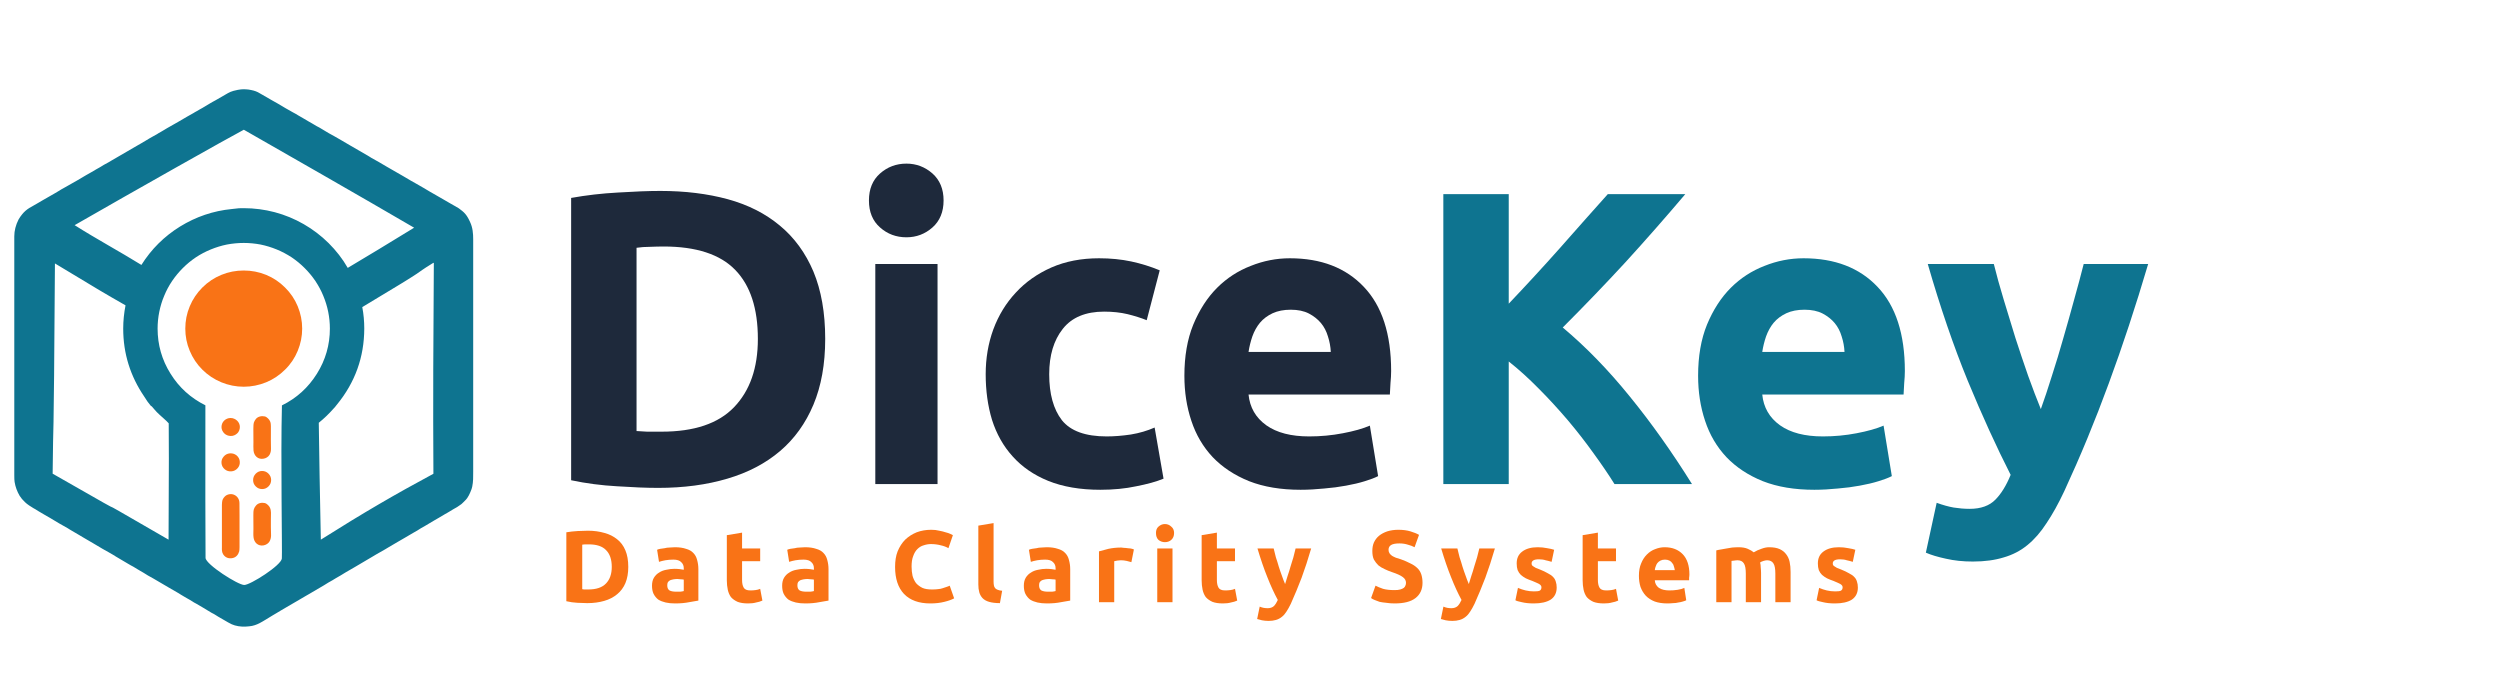 <svg xmlns="http://www.w3.org/2000/svg" xmlns:xlink="http://www.w3.org/1999/xlink" width="164" zoomAndPan="magnify" viewBox="0 0 123 33.75" height="45" preserveAspectRatio="xMidYMid meet" version="1.0"><defs><g/><clipPath id="84ec9d7fe6"><path d="M 1 20 L 67 20 L 67 25.969 L 1 25.969 Z M 1 20 " clip-rule="nonzero"/></clipPath><clipPath id="039222e563"><path d="M 0.371 1 L 4 1 L 4 5 L 0.371 5 Z M 0.371 1 " clip-rule="nonzero"/></clipPath><clipPath id="d55187dfe7"><path d="M 21 0.254 L 23 0.254 L 23 5 L 21 5 Z M 21 0.254 " clip-rule="nonzero"/></clipPath><clipPath id="72cc91ed87"><path d="M 29 0.254 L 31 0.254 L 31 5 L 29 5 Z M 29 0.254 " clip-rule="nonzero"/></clipPath><clipPath id="dd55c5dac4"><path d="M 34 1 L 38 1 L 38 5.969 L 34 5.969 Z M 34 1 " clip-rule="nonzero"/></clipPath><clipPath id="a2df4bac0d"><path d="M 43 1 L 47 1 L 47 5.969 L 43 5.969 Z M 43 1 " clip-rule="nonzero"/></clipPath><clipPath id="b9f5b189a2"><rect x="0" width="66" y="0" height="6"/></clipPath><clipPath id="0e2bbd66ec"><rect x="0" width="81" y="0" height="26"/></clipPath><clipPath id="ed4783a0be"><path d="M 0.453 4.211 L 23.531 4.211 L 23.531 31 L 0.453 31 Z M 0.453 4.211 " clip-rule="nonzero"/></clipPath></defs><g transform="matrix(1, 0, 0, 1, 26, 5)"><g clip-path="url(#0e2bbd66ec)"><g fill="#1e293b" fill-opacity="1"><g transform="translate(0.459, 18.816)"><g><path d="M 4.859 -2.609 C 5.004 -2.598 5.176 -2.586 5.375 -2.578 C 5.57 -2.578 5.812 -2.578 6.094 -2.578 C 7.695 -2.578 8.883 -2.977 9.656 -3.781 C 10.438 -4.594 10.828 -5.711 10.828 -7.141 C 10.828 -8.641 10.457 -9.77 9.719 -10.531 C 8.977 -11.301 7.801 -11.688 6.188 -11.688 C 5.969 -11.688 5.742 -11.68 5.516 -11.672 C 5.285 -11.672 5.066 -11.656 4.859 -11.625 Z M 14.141 -7.141 C 14.141 -5.898 13.945 -4.82 13.562 -3.906 C 13.176 -2.988 12.629 -2.227 11.922 -1.625 C 11.211 -1.02 10.348 -0.566 9.328 -0.266 C 8.316 0.035 7.18 0.188 5.922 0.188 C 5.348 0.188 4.676 0.16 3.906 0.109 C 3.133 0.066 2.379 -0.031 1.641 -0.188 L 1.641 -14.078 C 2.379 -14.211 3.148 -14.301 3.953 -14.344 C 4.766 -14.395 5.457 -14.422 6.031 -14.422 C 7.25 -14.422 8.352 -14.285 9.344 -14.016 C 10.344 -13.742 11.195 -13.312 11.906 -12.719 C 12.625 -12.125 13.176 -11.367 13.562 -10.453 C 13.945 -9.535 14.141 -8.43 14.141 -7.141 Z M 14.141 -7.141 "/></g></g></g><g fill="#1e293b" fill-opacity="1"><g transform="translate(15.627, 18.816)"><g><path d="M 4.5 0 L 1.438 0 L 1.438 -10.828 L 4.5 -10.828 Z M 4.797 -13.953 C 4.797 -13.391 4.613 -12.945 4.25 -12.625 C 3.883 -12.301 3.457 -12.141 2.969 -12.141 C 2.469 -12.141 2.035 -12.301 1.672 -12.625 C 1.305 -12.945 1.125 -13.391 1.125 -13.953 C 1.125 -14.516 1.305 -14.957 1.672 -15.281 C 2.035 -15.602 2.469 -15.766 2.969 -15.766 C 3.457 -15.766 3.883 -15.602 4.25 -15.281 C 4.613 -14.957 4.797 -14.516 4.797 -13.953 Z M 4.797 -13.953 "/></g></g></g><g fill="#1e293b" fill-opacity="1"><g transform="translate(21.574, 18.816)"><g><path d="M 0.922 -5.406 C 0.922 -6.188 1.047 -6.922 1.297 -7.609 C 1.555 -8.305 1.926 -8.91 2.406 -9.422 C 2.883 -9.941 3.469 -10.352 4.156 -10.656 C 4.844 -10.957 5.625 -11.109 6.5 -11.109 C 7.07 -11.109 7.598 -11.055 8.078 -10.953 C 8.566 -10.848 9.035 -10.703 9.484 -10.516 L 8.844 -8.062 C 8.562 -8.176 8.25 -8.273 7.906 -8.359 C 7.562 -8.441 7.176 -8.484 6.75 -8.484 C 5.844 -8.484 5.164 -8.203 4.719 -7.641 C 4.27 -7.078 4.047 -6.332 4.047 -5.406 C 4.047 -4.438 4.254 -3.68 4.672 -3.141 C 5.098 -2.609 5.832 -2.344 6.875 -2.344 C 7.238 -2.344 7.633 -2.375 8.062 -2.438 C 8.488 -2.508 8.879 -2.625 9.234 -2.781 L 9.672 -0.266 C 9.316 -0.117 8.867 0.004 8.328 0.109 C 7.797 0.223 7.207 0.281 6.562 0.281 C 5.57 0.281 4.719 0.133 4 -0.156 C 3.289 -0.445 2.707 -0.848 2.25 -1.359 C 1.789 -1.867 1.453 -2.469 1.234 -3.156 C 1.023 -3.852 0.922 -4.602 0.922 -5.406 Z M 0.922 -5.406 "/></g></g></g><g fill="#1e293b" fill-opacity="1"><g transform="translate(31.35, 18.816)"><g><path d="M 0.922 -5.328 C 0.922 -6.285 1.066 -7.125 1.359 -7.844 C 1.66 -8.57 2.051 -9.176 2.531 -9.656 C 3.008 -10.133 3.562 -10.492 4.188 -10.734 C 4.812 -10.984 5.453 -11.109 6.109 -11.109 C 7.648 -11.109 8.863 -10.641 9.75 -9.703 C 10.645 -8.766 11.094 -7.383 11.094 -5.562 C 11.094 -5.375 11.082 -5.176 11.062 -4.969 C 11.051 -4.758 11.039 -4.57 11.031 -4.406 L 4.078 -4.406 C 4.141 -3.77 4.43 -3.266 4.953 -2.891 C 5.473 -2.523 6.176 -2.344 7.062 -2.344 C 7.625 -2.344 8.176 -2.395 8.719 -2.5 C 9.258 -2.602 9.703 -2.727 10.047 -2.875 L 10.453 -0.391 C 10.285 -0.305 10.066 -0.223 9.797 -0.141 C 9.523 -0.055 9.219 0.016 8.875 0.078 C 8.539 0.141 8.18 0.188 7.797 0.219 C 7.41 0.258 7.023 0.281 6.641 0.281 C 5.672 0.281 4.828 0.141 4.109 -0.141 C 3.391 -0.43 2.789 -0.828 2.312 -1.328 C 1.844 -1.828 1.492 -2.422 1.266 -3.109 C 1.035 -3.797 0.922 -4.535 0.922 -5.328 Z M 8.125 -6.5 C 8.113 -6.758 8.066 -7.016 7.984 -7.266 C 7.91 -7.516 7.797 -7.734 7.641 -7.922 C 7.484 -8.109 7.285 -8.266 7.047 -8.391 C 6.805 -8.516 6.508 -8.578 6.156 -8.578 C 5.812 -8.578 5.516 -8.52 5.266 -8.406 C 5.016 -8.289 4.805 -8.133 4.641 -7.938 C 4.484 -7.75 4.359 -7.523 4.266 -7.266 C 4.18 -7.016 4.117 -6.758 4.078 -6.5 Z M 8.125 -6.5 "/></g></g></g><g fill="#0e7490" fill-opacity="1"><g transform="translate(43.371, 18.816)"><g><path d="M 10.062 0 C 9.77 -0.469 9.426 -0.973 9.031 -1.516 C 8.645 -2.055 8.223 -2.598 7.766 -3.141 C 7.305 -3.68 6.828 -4.203 6.328 -4.703 C 5.836 -5.203 5.348 -5.645 4.859 -6.031 L 4.859 0 L 1.641 0 L 1.641 -14.266 L 4.859 -14.266 L 4.859 -8.875 C 5.691 -9.75 6.531 -10.66 7.375 -11.609 C 8.219 -12.566 9.004 -13.453 9.734 -14.266 L 13.547 -14.266 C 12.566 -13.109 11.586 -11.992 10.609 -10.922 C 9.629 -9.859 8.598 -8.785 7.516 -7.703 C 8.648 -6.754 9.75 -5.625 10.812 -4.312 C 11.875 -3.008 12.895 -1.57 13.875 0 Z M 10.062 0 "/></g></g></g><g fill="#0e7490" fill-opacity="1"><g transform="translate(56.625, 18.816)"><g><path d="M 0.922 -5.328 C 0.922 -6.285 1.066 -7.125 1.359 -7.844 C 1.66 -8.57 2.051 -9.176 2.531 -9.656 C 3.008 -10.133 3.562 -10.492 4.188 -10.734 C 4.812 -10.984 5.453 -11.109 6.109 -11.109 C 7.648 -11.109 8.863 -10.641 9.75 -9.703 C 10.645 -8.766 11.094 -7.383 11.094 -5.562 C 11.094 -5.375 11.082 -5.176 11.062 -4.969 C 11.051 -4.758 11.039 -4.57 11.031 -4.406 L 4.078 -4.406 C 4.141 -3.77 4.43 -3.266 4.953 -2.891 C 5.473 -2.523 6.176 -2.344 7.062 -2.344 C 7.625 -2.344 8.176 -2.395 8.719 -2.5 C 9.258 -2.602 9.703 -2.727 10.047 -2.875 L 10.453 -0.391 C 10.285 -0.305 10.066 -0.223 9.797 -0.141 C 9.523 -0.055 9.219 0.016 8.875 0.078 C 8.539 0.141 8.18 0.188 7.797 0.219 C 7.41 0.258 7.023 0.281 6.641 0.281 C 5.672 0.281 4.828 0.141 4.109 -0.141 C 3.391 -0.43 2.789 -0.828 2.312 -1.328 C 1.844 -1.828 1.492 -2.422 1.266 -3.109 C 1.035 -3.797 0.922 -4.535 0.922 -5.328 Z M 8.125 -6.5 C 8.113 -6.758 8.066 -7.016 7.984 -7.266 C 7.91 -7.516 7.797 -7.734 7.641 -7.922 C 7.484 -8.109 7.285 -8.266 7.047 -8.391 C 6.805 -8.516 6.508 -8.578 6.156 -8.578 C 5.812 -8.578 5.516 -8.52 5.266 -8.406 C 5.016 -8.289 4.805 -8.133 4.641 -7.938 C 4.484 -7.75 4.359 -7.523 4.266 -7.266 C 4.18 -7.016 4.117 -6.758 4.078 -6.5 Z M 8.125 -6.5 "/></g></g></g><g fill="#0e7490" fill-opacity="1"><g transform="translate(68.643, 18.816)"><g><path d="M 11.047 -10.828 C 10.43 -8.742 9.785 -6.785 9.109 -4.953 C 8.441 -3.129 7.711 -1.363 6.922 0.344 C 6.629 0.969 6.336 1.492 6.047 1.922 C 5.766 2.359 5.453 2.719 5.109 3 C 4.766 3.281 4.375 3.484 3.938 3.609 C 3.508 3.742 3.004 3.812 2.422 3.812 C 1.941 3.812 1.5 3.766 1.094 3.672 C 0.695 3.586 0.367 3.488 0.109 3.375 L 0.641 0.922 C 0.953 1.035 1.234 1.113 1.484 1.156 C 1.734 1.195 1.992 1.219 2.266 1.219 C 2.816 1.219 3.238 1.066 3.531 0.766 C 3.82 0.473 4.07 0.066 4.281 -0.453 C 3.582 -1.828 2.879 -3.367 2.172 -5.078 C 1.473 -6.785 0.816 -8.703 0.203 -10.828 L 3.453 -10.828 C 3.586 -10.285 3.75 -9.703 3.938 -9.078 C 4.125 -8.461 4.316 -7.832 4.516 -7.188 C 4.723 -6.551 4.93 -5.93 5.141 -5.328 C 5.359 -4.723 5.566 -4.176 5.766 -3.688 C 5.941 -4.176 6.125 -4.723 6.312 -5.328 C 6.508 -5.93 6.695 -6.551 6.875 -7.188 C 7.062 -7.832 7.238 -8.461 7.406 -9.078 C 7.582 -9.703 7.738 -10.285 7.875 -10.828 Z M 11.047 -10.828 "/></g></g></g><g clip-path="url(#84ec9d7fe6)"><g transform="matrix(1, 0, 0, 1, 1, 20)"><g clip-path="url(#b9f5b189a2)"><g clip-path="url(#039222e563)"><g fill="#f97316" fill-opacity="1"><g transform="translate(0.458, 4.627)"><g><path d="M 1.188 -0.641 C 1.219 -0.629 1.258 -0.625 1.312 -0.625 C 1.363 -0.625 1.422 -0.625 1.484 -0.625 C 1.879 -0.625 2.172 -0.723 2.359 -0.922 C 2.547 -1.117 2.641 -1.391 2.641 -1.734 C 2.641 -2.098 2.547 -2.375 2.359 -2.562 C 2.18 -2.75 1.898 -2.844 1.516 -2.844 C 1.453 -2.844 1.395 -2.844 1.344 -2.844 C 1.289 -2.844 1.238 -2.836 1.188 -2.828 Z M 3.453 -1.734 C 3.453 -1.43 3.406 -1.164 3.312 -0.938 C 3.219 -0.719 3.082 -0.535 2.906 -0.391 C 2.727 -0.242 2.516 -0.133 2.266 -0.062 C 2.023 0.008 1.75 0.047 1.438 0.047 C 1.301 0.047 1.141 0.039 0.953 0.031 C 0.766 0.02 0.582 -0.004 0.406 -0.047 L 0.406 -3.438 C 0.582 -3.469 0.77 -3.488 0.969 -3.5 C 1.164 -3.508 1.332 -3.516 1.469 -3.516 C 1.77 -3.516 2.039 -3.477 2.281 -3.406 C 2.52 -3.344 2.727 -3.238 2.906 -3.094 C 3.082 -2.957 3.219 -2.773 3.312 -2.547 C 3.406 -2.328 3.453 -2.055 3.453 -1.734 Z M 3.453 -1.734 "/></g></g></g></g><g fill="#f97316" fill-opacity="1"><g transform="translate(4.907, 4.627)"><g><path d="M 1.359 -0.516 C 1.43 -0.516 1.5 -0.516 1.562 -0.516 C 1.633 -0.523 1.691 -0.535 1.734 -0.547 L 1.734 -1.109 C 1.703 -1.117 1.656 -1.125 1.594 -1.125 C 1.531 -1.133 1.473 -1.141 1.422 -1.141 C 1.359 -1.141 1.297 -1.133 1.234 -1.125 C 1.172 -1.113 1.113 -1.098 1.062 -1.078 C 1.02 -1.055 0.984 -1.023 0.953 -0.984 C 0.93 -0.941 0.922 -0.891 0.922 -0.828 C 0.922 -0.711 0.957 -0.629 1.031 -0.578 C 1.113 -0.535 1.223 -0.516 1.359 -0.516 Z M 1.297 -2.703 C 1.516 -2.703 1.695 -2.676 1.844 -2.625 C 2 -2.582 2.117 -2.516 2.203 -2.422 C 2.297 -2.328 2.359 -2.211 2.391 -2.078 C 2.43 -1.941 2.453 -1.789 2.453 -1.625 L 2.453 -0.078 C 2.336 -0.055 2.188 -0.031 2 0 C 1.812 0.039 1.582 0.062 1.312 0.062 C 1.133 0.062 0.977 0.047 0.844 0.016 C 0.707 -0.016 0.586 -0.062 0.484 -0.125 C 0.391 -0.195 0.312 -0.289 0.25 -0.406 C 0.195 -0.52 0.172 -0.656 0.172 -0.812 C 0.172 -0.969 0.203 -1.098 0.266 -1.203 C 0.328 -1.305 0.41 -1.391 0.516 -1.453 C 0.617 -1.523 0.738 -1.57 0.875 -1.594 C 1.008 -1.625 1.145 -1.641 1.281 -1.641 C 1.383 -1.641 1.473 -1.633 1.547 -1.625 C 1.617 -1.613 1.68 -1.602 1.734 -1.594 L 1.734 -1.672 C 1.734 -1.797 1.691 -1.895 1.609 -1.969 C 1.535 -2.051 1.406 -2.094 1.219 -2.094 C 1.082 -2.094 0.953 -2.082 0.828 -2.062 C 0.711 -2.039 0.609 -2.016 0.516 -1.984 L 0.422 -2.578 C 0.461 -2.598 0.516 -2.613 0.578 -2.625 C 0.648 -2.633 0.723 -2.645 0.797 -2.656 C 0.867 -2.676 0.945 -2.688 1.031 -2.688 C 1.125 -2.695 1.211 -2.703 1.297 -2.703 Z M 1.297 -2.703 "/></g></g></g><g fill="#f97316" fill-opacity="1"><g transform="translate(8.432, 4.627)"><g><path d="M 0.328 -3.297 L 1.078 -3.422 L 1.078 -2.641 L 1.969 -2.641 L 1.969 -2.016 L 1.078 -2.016 L 1.078 -1.094 C 1.078 -0.938 1.102 -0.812 1.156 -0.719 C 1.207 -0.625 1.316 -0.578 1.484 -0.578 C 1.566 -0.578 1.648 -0.582 1.734 -0.594 C 1.816 -0.602 1.895 -0.625 1.969 -0.656 L 2.078 -0.078 C 1.984 -0.035 1.879 -0.004 1.766 0.016 C 1.66 0.047 1.531 0.062 1.375 0.062 C 1.164 0.062 0.992 0.035 0.859 -0.016 C 0.723 -0.078 0.613 -0.156 0.531 -0.25 C 0.457 -0.352 0.406 -0.473 0.375 -0.609 C 0.344 -0.754 0.328 -0.91 0.328 -1.078 Z M 0.328 -3.297 "/></g></g></g><g fill="#f97316" fill-opacity="1"><g transform="translate(11.31, 4.627)"><g><path d="M 1.359 -0.516 C 1.43 -0.516 1.5 -0.516 1.562 -0.516 C 1.633 -0.523 1.691 -0.535 1.734 -0.547 L 1.734 -1.109 C 1.703 -1.117 1.656 -1.125 1.594 -1.125 C 1.531 -1.133 1.473 -1.141 1.422 -1.141 C 1.359 -1.141 1.297 -1.133 1.234 -1.125 C 1.172 -1.113 1.113 -1.098 1.062 -1.078 C 1.02 -1.055 0.984 -1.023 0.953 -0.984 C 0.93 -0.941 0.922 -0.891 0.922 -0.828 C 0.922 -0.711 0.957 -0.629 1.031 -0.578 C 1.113 -0.535 1.223 -0.516 1.359 -0.516 Z M 1.297 -2.703 C 1.516 -2.703 1.695 -2.676 1.844 -2.625 C 2 -2.582 2.117 -2.516 2.203 -2.422 C 2.297 -2.328 2.359 -2.211 2.391 -2.078 C 2.43 -1.941 2.453 -1.789 2.453 -1.625 L 2.453 -0.078 C 2.336 -0.055 2.188 -0.031 2 0 C 1.812 0.039 1.582 0.062 1.312 0.062 C 1.133 0.062 0.977 0.047 0.844 0.016 C 0.707 -0.016 0.586 -0.062 0.484 -0.125 C 0.391 -0.195 0.312 -0.289 0.25 -0.406 C 0.195 -0.52 0.172 -0.656 0.172 -0.812 C 0.172 -0.969 0.203 -1.098 0.266 -1.203 C 0.328 -1.305 0.41 -1.391 0.516 -1.453 C 0.617 -1.523 0.738 -1.57 0.875 -1.594 C 1.008 -1.625 1.145 -1.641 1.281 -1.641 C 1.383 -1.641 1.473 -1.633 1.547 -1.625 C 1.617 -1.613 1.68 -1.602 1.734 -1.594 L 1.734 -1.672 C 1.734 -1.797 1.691 -1.895 1.609 -1.969 C 1.535 -2.051 1.406 -2.094 1.219 -2.094 C 1.082 -2.094 0.953 -2.082 0.828 -2.062 C 0.711 -2.039 0.609 -2.016 0.516 -1.984 L 0.422 -2.578 C 0.461 -2.598 0.516 -2.613 0.578 -2.625 C 0.648 -2.633 0.723 -2.645 0.797 -2.656 C 0.867 -2.676 0.945 -2.688 1.031 -2.688 C 1.125 -2.695 1.211 -2.703 1.297 -2.703 Z M 1.297 -2.703 "/></g></g></g><g fill="#f97316" fill-opacity="1"><g transform="translate(14.835, 4.627)"><g/></g></g><g fill="#f97316" fill-opacity="1"><g transform="translate(16.788, 4.627)"><g><path d="M 1.984 0.062 C 1.422 0.062 0.988 -0.094 0.688 -0.406 C 0.395 -0.719 0.25 -1.16 0.25 -1.734 C 0.25 -2.023 0.289 -2.281 0.375 -2.5 C 0.469 -2.727 0.594 -2.922 0.75 -3.078 C 0.914 -3.234 1.102 -3.352 1.312 -3.438 C 1.531 -3.52 1.77 -3.562 2.031 -3.562 C 2.176 -3.562 2.305 -3.547 2.422 -3.516 C 2.547 -3.492 2.648 -3.469 2.734 -3.438 C 2.828 -3.414 2.906 -3.391 2.969 -3.359 C 3.031 -3.328 3.07 -3.305 3.094 -3.297 L 2.875 -2.656 C 2.77 -2.719 2.645 -2.766 2.5 -2.797 C 2.352 -2.836 2.191 -2.859 2.016 -2.859 C 1.891 -2.859 1.77 -2.836 1.656 -2.797 C 1.539 -2.766 1.438 -2.703 1.344 -2.609 C 1.258 -2.523 1.191 -2.41 1.141 -2.266 C 1.086 -2.129 1.062 -1.957 1.062 -1.75 C 1.062 -1.594 1.078 -1.441 1.109 -1.297 C 1.148 -1.16 1.207 -1.039 1.281 -0.938 C 1.363 -0.844 1.469 -0.766 1.594 -0.703 C 1.719 -0.648 1.875 -0.625 2.062 -0.625 C 2.176 -0.625 2.273 -0.629 2.359 -0.641 C 2.453 -0.648 2.531 -0.664 2.594 -0.688 C 2.664 -0.707 2.727 -0.727 2.781 -0.75 C 2.844 -0.77 2.895 -0.789 2.938 -0.812 L 3.156 -0.188 C 3.039 -0.125 2.879 -0.066 2.672 -0.016 C 2.473 0.035 2.242 0.062 1.984 0.062 Z M 1.984 0.062 "/></g></g></g><g clip-path="url(#d55187dfe7)"><g fill="#f97316" fill-opacity="1"><g transform="translate(20.79, 4.627)"><g><path d="M 1.406 0.047 C 1.188 0.047 1.008 0.023 0.875 -0.016 C 0.738 -0.055 0.629 -0.117 0.547 -0.203 C 0.473 -0.285 0.422 -0.379 0.391 -0.484 C 0.359 -0.598 0.344 -0.727 0.344 -0.875 L 0.344 -3.766 L 1.094 -3.891 L 1.094 -1.016 C 1.094 -0.953 1.098 -0.891 1.109 -0.828 C 1.117 -0.773 1.141 -0.727 1.172 -0.688 C 1.203 -0.656 1.242 -0.629 1.297 -0.609 C 1.348 -0.586 1.422 -0.57 1.516 -0.562 Z M 1.406 0.047 "/></g></g></g></g><g fill="#f97316" fill-opacity="1"><g transform="translate(23.201, 4.627)"><g><path d="M 1.359 -0.516 C 1.43 -0.516 1.5 -0.516 1.562 -0.516 C 1.633 -0.523 1.691 -0.535 1.734 -0.547 L 1.734 -1.109 C 1.703 -1.117 1.656 -1.125 1.594 -1.125 C 1.531 -1.133 1.473 -1.141 1.422 -1.141 C 1.359 -1.141 1.297 -1.133 1.234 -1.125 C 1.172 -1.113 1.113 -1.098 1.062 -1.078 C 1.02 -1.055 0.984 -1.023 0.953 -0.984 C 0.93 -0.941 0.922 -0.891 0.922 -0.828 C 0.922 -0.711 0.957 -0.629 1.031 -0.578 C 1.113 -0.535 1.223 -0.516 1.359 -0.516 Z M 1.297 -2.703 C 1.516 -2.703 1.695 -2.676 1.844 -2.625 C 2 -2.582 2.117 -2.516 2.203 -2.422 C 2.297 -2.328 2.359 -2.211 2.391 -2.078 C 2.43 -1.941 2.453 -1.789 2.453 -1.625 L 2.453 -0.078 C 2.336 -0.055 2.188 -0.031 2 0 C 1.812 0.039 1.582 0.062 1.312 0.062 C 1.133 0.062 0.977 0.047 0.844 0.016 C 0.707 -0.016 0.586 -0.062 0.484 -0.125 C 0.391 -0.195 0.312 -0.289 0.25 -0.406 C 0.195 -0.52 0.172 -0.656 0.172 -0.812 C 0.172 -0.969 0.203 -1.098 0.266 -1.203 C 0.328 -1.305 0.41 -1.391 0.516 -1.453 C 0.617 -1.523 0.738 -1.57 0.875 -1.594 C 1.008 -1.625 1.145 -1.641 1.281 -1.641 C 1.383 -1.641 1.473 -1.633 1.547 -1.625 C 1.617 -1.613 1.68 -1.602 1.734 -1.594 L 1.734 -1.672 C 1.734 -1.797 1.691 -1.895 1.609 -1.969 C 1.535 -2.051 1.406 -2.094 1.219 -2.094 C 1.082 -2.094 0.953 -2.082 0.828 -2.062 C 0.711 -2.039 0.609 -2.016 0.516 -1.984 L 0.422 -2.578 C 0.461 -2.598 0.516 -2.613 0.578 -2.625 C 0.648 -2.633 0.723 -2.645 0.797 -2.656 C 0.867 -2.676 0.945 -2.688 1.031 -2.688 C 1.125 -2.695 1.211 -2.703 1.297 -2.703 Z M 1.297 -2.703 "/></g></g></g><g fill="#f97316" fill-opacity="1"><g transform="translate(26.726, 4.627)"><g><path d="M 1.938 -1.969 C 1.875 -1.988 1.797 -2.008 1.703 -2.031 C 1.609 -2.051 1.516 -2.062 1.422 -2.062 C 1.367 -2.062 1.312 -2.055 1.25 -2.047 C 1.188 -2.035 1.133 -2.023 1.094 -2.016 L 1.094 0 L 0.344 0 L 0.344 -2.5 C 0.477 -2.539 0.633 -2.582 0.812 -2.625 C 1 -2.664 1.207 -2.688 1.438 -2.688 C 1.477 -2.688 1.523 -2.68 1.578 -2.672 C 1.641 -2.672 1.695 -2.664 1.75 -2.656 C 1.801 -2.656 1.852 -2.648 1.906 -2.641 C 1.969 -2.629 2.02 -2.613 2.062 -2.594 Z M 1.938 -1.969 "/></g></g></g><g clip-path="url(#72cc91ed87)"><g fill="#f97316" fill-opacity="1"><g transform="translate(29.593, 4.627)"><g><path d="M 1.094 0 L 0.344 0 L 0.344 -2.641 L 1.094 -2.641 Z M 1.172 -3.406 C 1.172 -3.258 1.125 -3.145 1.031 -3.062 C 0.945 -2.988 0.844 -2.953 0.719 -2.953 C 0.602 -2.953 0.5 -2.988 0.406 -3.062 C 0.32 -3.145 0.281 -3.258 0.281 -3.406 C 0.281 -3.539 0.32 -3.645 0.406 -3.719 C 0.5 -3.801 0.602 -3.844 0.719 -3.844 C 0.844 -3.844 0.945 -3.801 1.031 -3.719 C 1.125 -3.645 1.172 -3.539 1.172 -3.406 Z M 1.172 -3.406 "/></g></g></g></g><g fill="#f97316" fill-opacity="1"><g transform="translate(31.793, 4.627)"><g><path d="M 0.328 -3.297 L 1.078 -3.422 L 1.078 -2.641 L 1.969 -2.641 L 1.969 -2.016 L 1.078 -2.016 L 1.078 -1.094 C 1.078 -0.938 1.102 -0.812 1.156 -0.719 C 1.207 -0.625 1.316 -0.578 1.484 -0.578 C 1.566 -0.578 1.648 -0.582 1.734 -0.594 C 1.816 -0.602 1.895 -0.625 1.969 -0.656 L 2.078 -0.078 C 1.984 -0.035 1.879 -0.004 1.766 0.016 C 1.66 0.047 1.531 0.062 1.375 0.062 C 1.164 0.062 0.992 0.035 0.859 -0.016 C 0.723 -0.078 0.613 -0.156 0.531 -0.25 C 0.457 -0.352 0.406 -0.473 0.375 -0.609 C 0.344 -0.754 0.328 -0.91 0.328 -1.078 Z M 0.328 -3.297 "/></g></g></g><g clip-path="url(#dd55c5dac4)"><g fill="#f97316" fill-opacity="1"><g transform="translate(34.821, 4.627)"><g><path d="M 2.688 -2.641 C 2.539 -2.129 2.383 -1.648 2.219 -1.203 C 2.051 -0.766 1.875 -0.336 1.688 0.078 C 1.613 0.234 1.539 0.363 1.469 0.469 C 1.406 0.57 1.332 0.656 1.25 0.719 C 1.164 0.789 1.066 0.844 0.953 0.875 C 0.848 0.906 0.727 0.922 0.594 0.922 C 0.477 0.922 0.367 0.91 0.266 0.891 C 0.172 0.867 0.094 0.848 0.031 0.828 L 0.156 0.219 C 0.227 0.25 0.297 0.27 0.359 0.281 C 0.422 0.289 0.484 0.297 0.547 0.297 C 0.68 0.297 0.785 0.258 0.859 0.188 C 0.93 0.113 0.992 0.016 1.047 -0.109 C 0.867 -0.441 0.695 -0.816 0.531 -1.234 C 0.363 -1.648 0.203 -2.117 0.047 -2.641 L 0.844 -2.641 C 0.875 -2.504 0.91 -2.359 0.953 -2.203 C 1.004 -2.055 1.051 -1.906 1.094 -1.75 C 1.145 -1.594 1.195 -1.441 1.25 -1.297 C 1.301 -1.148 1.352 -1.016 1.406 -0.891 C 1.445 -1.016 1.488 -1.148 1.531 -1.297 C 1.582 -1.441 1.629 -1.594 1.672 -1.75 C 1.723 -1.906 1.77 -2.055 1.812 -2.203 C 1.852 -2.359 1.891 -2.504 1.922 -2.641 Z M 2.688 -2.641 "/></g></g></g></g><g fill="#f97316" fill-opacity="1"><g transform="translate(38.316, 4.627)"><g/></g></g><g fill="#f97316" fill-opacity="1"><g transform="translate(40.269, 4.627)"><g><path d="M 1.344 -0.594 C 1.457 -0.594 1.551 -0.602 1.625 -0.625 C 1.695 -0.645 1.754 -0.672 1.797 -0.703 C 1.836 -0.734 1.863 -0.77 1.875 -0.812 C 1.895 -0.852 1.906 -0.898 1.906 -0.953 C 1.906 -1.066 1.852 -1.16 1.75 -1.234 C 1.645 -1.316 1.461 -1.398 1.203 -1.484 C 1.086 -1.523 0.973 -1.57 0.859 -1.625 C 0.742 -1.676 0.641 -1.738 0.547 -1.812 C 0.461 -1.895 0.391 -1.988 0.328 -2.094 C 0.273 -2.207 0.25 -2.348 0.25 -2.516 C 0.25 -2.672 0.273 -2.812 0.328 -2.938 C 0.391 -3.07 0.473 -3.18 0.578 -3.266 C 0.691 -3.359 0.828 -3.43 0.984 -3.484 C 1.148 -3.535 1.332 -3.562 1.531 -3.562 C 1.758 -3.562 1.957 -3.535 2.125 -3.484 C 2.301 -3.43 2.441 -3.375 2.547 -3.312 L 2.328 -2.703 C 2.234 -2.754 2.125 -2.797 2 -2.828 C 1.883 -2.867 1.742 -2.891 1.578 -2.891 C 1.391 -2.891 1.254 -2.863 1.172 -2.812 C 1.086 -2.758 1.047 -2.68 1.047 -2.578 C 1.047 -2.516 1.062 -2.457 1.094 -2.406 C 1.125 -2.363 1.164 -2.32 1.219 -2.281 C 1.27 -2.25 1.332 -2.219 1.406 -2.188 C 1.477 -2.164 1.562 -2.141 1.656 -2.109 C 1.832 -2.047 1.988 -1.977 2.125 -1.906 C 2.258 -1.844 2.367 -1.77 2.453 -1.688 C 2.547 -1.602 2.613 -1.5 2.656 -1.375 C 2.695 -1.258 2.719 -1.117 2.719 -0.953 C 2.719 -0.629 2.602 -0.379 2.375 -0.203 C 2.145 -0.023 1.801 0.062 1.344 0.062 C 1.195 0.062 1.062 0.051 0.938 0.031 C 0.812 0.02 0.703 0.004 0.609 -0.016 C 0.516 -0.047 0.43 -0.078 0.359 -0.109 C 0.285 -0.141 0.227 -0.172 0.188 -0.203 L 0.406 -0.812 C 0.508 -0.758 0.633 -0.707 0.781 -0.656 C 0.938 -0.613 1.125 -0.594 1.344 -0.594 Z M 1.344 -0.594 "/></g></g></g><g clip-path="url(#a2df4bac0d)"><g fill="#f97316" fill-opacity="1"><g transform="translate(43.86, 4.627)"><g><path d="M 2.688 -2.641 C 2.539 -2.129 2.383 -1.648 2.219 -1.203 C 2.051 -0.766 1.875 -0.336 1.688 0.078 C 1.613 0.234 1.539 0.363 1.469 0.469 C 1.406 0.57 1.332 0.656 1.25 0.719 C 1.164 0.789 1.066 0.844 0.953 0.875 C 0.848 0.906 0.727 0.922 0.594 0.922 C 0.477 0.922 0.367 0.91 0.266 0.891 C 0.172 0.867 0.094 0.848 0.031 0.828 L 0.156 0.219 C 0.227 0.25 0.297 0.27 0.359 0.281 C 0.422 0.289 0.484 0.297 0.547 0.297 C 0.68 0.297 0.785 0.258 0.859 0.188 C 0.93 0.113 0.992 0.016 1.047 -0.109 C 0.867 -0.441 0.695 -0.816 0.531 -1.234 C 0.363 -1.648 0.203 -2.117 0.047 -2.641 L 0.844 -2.641 C 0.875 -2.504 0.91 -2.359 0.953 -2.203 C 1.004 -2.055 1.051 -1.906 1.094 -1.75 C 1.145 -1.594 1.195 -1.441 1.25 -1.297 C 1.301 -1.148 1.352 -1.016 1.406 -0.891 C 1.445 -1.016 1.488 -1.148 1.531 -1.297 C 1.582 -1.441 1.629 -1.594 1.672 -1.75 C 1.723 -1.906 1.77 -2.055 1.812 -2.203 C 1.852 -2.359 1.891 -2.504 1.922 -2.641 Z M 2.688 -2.641 "/></g></g></g></g><g fill="#f97316" fill-opacity="1"><g transform="translate(47.355, 4.627)"><g><path d="M 1.109 -0.531 C 1.242 -0.531 1.336 -0.539 1.391 -0.562 C 1.453 -0.594 1.484 -0.648 1.484 -0.734 C 1.484 -0.797 1.445 -0.848 1.375 -0.891 C 1.301 -0.93 1.188 -0.984 1.031 -1.047 C 0.914 -1.086 0.812 -1.129 0.719 -1.172 C 0.625 -1.223 0.539 -1.281 0.469 -1.344 C 0.406 -1.406 0.352 -1.484 0.312 -1.578 C 0.281 -1.672 0.266 -1.781 0.266 -1.906 C 0.266 -2.156 0.352 -2.348 0.531 -2.484 C 0.719 -2.629 0.973 -2.703 1.297 -2.703 C 1.461 -2.703 1.617 -2.688 1.766 -2.656 C 1.91 -2.633 2.023 -2.609 2.109 -2.578 L 1.984 -1.984 C 1.891 -2.016 1.789 -2.039 1.688 -2.062 C 1.594 -2.094 1.484 -2.109 1.359 -2.109 C 1.117 -2.109 1 -2.039 1 -1.906 C 1 -1.875 1.004 -1.848 1.016 -1.828 C 1.023 -1.805 1.047 -1.785 1.078 -1.766 C 1.109 -1.742 1.148 -1.719 1.203 -1.688 C 1.254 -1.664 1.32 -1.641 1.406 -1.609 C 1.562 -1.547 1.691 -1.484 1.797 -1.422 C 1.91 -1.367 2 -1.305 2.062 -1.234 C 2.125 -1.172 2.164 -1.098 2.188 -1.016 C 2.219 -0.93 2.234 -0.832 2.234 -0.719 C 2.234 -0.457 2.133 -0.258 1.938 -0.125 C 1.738 0 1.461 0.062 1.109 0.062 C 0.867 0.062 0.672 0.039 0.516 0 C 0.359 -0.031 0.254 -0.062 0.203 -0.094 L 0.328 -0.703 C 0.453 -0.648 0.578 -0.609 0.703 -0.578 C 0.836 -0.547 0.973 -0.531 1.109 -0.531 Z M 1.109 -0.531 "/></g></g></g><g fill="#f97316" fill-opacity="1"><g transform="translate(50.538, 4.627)"><g><path d="M 0.328 -3.297 L 1.078 -3.422 L 1.078 -2.641 L 1.969 -2.641 L 1.969 -2.016 L 1.078 -2.016 L 1.078 -1.094 C 1.078 -0.938 1.102 -0.812 1.156 -0.719 C 1.207 -0.625 1.316 -0.578 1.484 -0.578 C 1.566 -0.578 1.648 -0.582 1.734 -0.594 C 1.816 -0.602 1.895 -0.625 1.969 -0.656 L 2.078 -0.078 C 1.984 -0.035 1.879 -0.004 1.766 0.016 C 1.66 0.047 1.531 0.062 1.375 0.062 C 1.164 0.062 0.992 0.035 0.859 -0.016 C 0.723 -0.078 0.613 -0.156 0.531 -0.25 C 0.457 -0.352 0.406 -0.473 0.375 -0.609 C 0.344 -0.754 0.328 -0.91 0.328 -1.078 Z M 0.328 -3.297 "/></g></g></g><g fill="#f97316" fill-opacity="1"><g transform="translate(53.416, 4.627)"><g><path d="M 0.219 -1.297 C 0.219 -1.535 0.254 -1.738 0.328 -1.906 C 0.398 -2.082 0.492 -2.227 0.609 -2.344 C 0.734 -2.469 0.867 -2.555 1.016 -2.609 C 1.172 -2.672 1.328 -2.703 1.484 -2.703 C 1.859 -2.703 2.156 -2.586 2.375 -2.359 C 2.594 -2.129 2.703 -1.797 2.703 -1.359 C 2.703 -1.305 2.695 -1.254 2.688 -1.203 C 2.688 -1.16 2.688 -1.117 2.688 -1.078 L 1 -1.078 C 1.008 -0.922 1.078 -0.797 1.203 -0.703 C 1.336 -0.617 1.508 -0.578 1.719 -0.578 C 1.852 -0.578 1.988 -0.586 2.125 -0.609 C 2.258 -0.629 2.367 -0.66 2.453 -0.703 L 2.547 -0.094 C 2.504 -0.07 2.445 -0.051 2.375 -0.031 C 2.312 -0.008 2.238 0.004 2.156 0.016 C 2.082 0.035 2 0.047 1.906 0.047 C 1.812 0.055 1.719 0.062 1.625 0.062 C 1.383 0.062 1.176 0.031 1 -0.031 C 0.82 -0.102 0.676 -0.195 0.562 -0.312 C 0.445 -0.438 0.359 -0.582 0.297 -0.75 C 0.242 -0.926 0.219 -1.109 0.219 -1.297 Z M 1.984 -1.578 C 1.973 -1.648 1.957 -1.711 1.938 -1.766 C 1.926 -1.828 1.898 -1.879 1.859 -1.922 C 1.828 -1.973 1.781 -2.016 1.719 -2.047 C 1.656 -2.078 1.582 -2.094 1.5 -2.094 C 1.414 -2.094 1.344 -2.078 1.281 -2.047 C 1.219 -2.016 1.164 -1.973 1.125 -1.922 C 1.094 -1.879 1.066 -1.828 1.047 -1.766 C 1.023 -1.711 1.008 -1.648 1 -1.578 Z M 1.984 -1.578 "/></g></g></g><g fill="#f97316" fill-opacity="1"><g transform="translate(57.097, 4.627)"><g><path d="M 1.797 -1.406 C 1.797 -1.645 1.766 -1.812 1.703 -1.906 C 1.641 -2.008 1.535 -2.062 1.391 -2.062 C 1.336 -2.062 1.285 -2.055 1.234 -2.047 C 1.191 -2.047 1.145 -2.039 1.094 -2.031 L 1.094 0 L 0.344 0 L 0.344 -2.547 C 0.414 -2.566 0.492 -2.582 0.578 -2.594 C 0.66 -2.613 0.75 -2.629 0.844 -2.641 C 0.938 -2.66 1.031 -2.676 1.125 -2.688 C 1.227 -2.695 1.332 -2.703 1.438 -2.703 C 1.625 -2.703 1.773 -2.676 1.891 -2.625 C 2.016 -2.57 2.113 -2.516 2.188 -2.453 C 2.301 -2.523 2.426 -2.582 2.562 -2.625 C 2.695 -2.676 2.82 -2.703 2.938 -2.703 C 3.156 -2.703 3.332 -2.672 3.469 -2.609 C 3.602 -2.547 3.707 -2.461 3.781 -2.359 C 3.863 -2.254 3.922 -2.129 3.953 -1.984 C 3.984 -1.836 4 -1.672 4 -1.484 L 4 0 L 3.25 0 L 3.25 -1.406 C 3.25 -1.645 3.219 -1.812 3.156 -1.906 C 3.094 -2.008 2.988 -2.062 2.844 -2.062 C 2.801 -2.062 2.742 -2.051 2.672 -2.031 C 2.598 -2.008 2.539 -1.984 2.5 -1.953 C 2.52 -1.879 2.531 -1.797 2.531 -1.703 C 2.539 -1.617 2.547 -1.531 2.547 -1.438 L 2.547 0 L 1.797 0 Z M 1.797 -1.406 "/></g></g></g><g fill="#f97316" fill-opacity="1"><g transform="translate(62.173, 4.627)"><g><path d="M 1.109 -0.531 C 1.242 -0.531 1.336 -0.539 1.391 -0.562 C 1.453 -0.594 1.484 -0.648 1.484 -0.734 C 1.484 -0.797 1.445 -0.848 1.375 -0.891 C 1.301 -0.93 1.188 -0.984 1.031 -1.047 C 0.914 -1.086 0.812 -1.129 0.719 -1.172 C 0.625 -1.223 0.539 -1.281 0.469 -1.344 C 0.406 -1.406 0.352 -1.484 0.312 -1.578 C 0.281 -1.672 0.266 -1.781 0.266 -1.906 C 0.266 -2.156 0.352 -2.348 0.531 -2.484 C 0.719 -2.629 0.973 -2.703 1.297 -2.703 C 1.461 -2.703 1.617 -2.688 1.766 -2.656 C 1.91 -2.633 2.023 -2.609 2.109 -2.578 L 1.984 -1.984 C 1.891 -2.016 1.789 -2.039 1.688 -2.062 C 1.594 -2.094 1.484 -2.109 1.359 -2.109 C 1.117 -2.109 1 -2.039 1 -1.906 C 1 -1.875 1.004 -1.848 1.016 -1.828 C 1.023 -1.805 1.047 -1.785 1.078 -1.766 C 1.109 -1.742 1.148 -1.719 1.203 -1.688 C 1.254 -1.664 1.32 -1.641 1.406 -1.609 C 1.562 -1.547 1.691 -1.484 1.797 -1.422 C 1.91 -1.367 2 -1.305 2.062 -1.234 C 2.125 -1.172 2.164 -1.098 2.188 -1.016 C 2.219 -0.93 2.234 -0.832 2.234 -0.719 C 2.234 -0.457 2.133 -0.258 1.938 -0.125 C 1.738 0 1.461 0.062 1.109 0.062 C 0.867 0.062 0.672 0.039 0.516 0 C 0.359 -0.031 0.254 -0.062 0.203 -0.094 L 0.328 -0.703 C 0.453 -0.648 0.578 -0.609 0.703 -0.578 C 0.836 -0.547 0.973 -0.531 1.109 -0.531 Z M 1.109 -0.531 "/></g></g></g></g></g></g></g></g><path fill="#f97316" d="M 12.492 20.785 C 12.512 20.723 12.551 20.664 12.59 20.613 C 12.691 20.488 12.875 20.453 13.027 20.488 C 13.055 20.492 13.086 20.508 13.113 20.527 C 13.219 20.602 13.285 20.691 13.312 20.797 C 13.32 20.82 13.324 20.879 13.328 20.965 C 13.332 21 13.332 21.102 13.328 21.273 C 13.324 21.535 13.328 21.789 13.332 22.082 C 13.336 22.184 13.312 22.281 13.262 22.375 C 13.203 22.477 13.086 22.547 12.973 22.566 C 12.699 22.621 12.5 22.43 12.473 22.168 C 12.461 22.051 12.469 21.891 12.469 21.766 C 12.469 21.594 12.465 21.371 12.465 21.098 C 12.469 20.98 12.465 20.879 12.492 20.785 Z M 12.492 20.785 " fill-opacity="1" fill-rule="nonzero"/><g clip-path="url(#ed4783a0be)"><path fill="#0e7490" d="M 12.102 4.395 C 12.016 4.387 11.934 4.391 11.855 4.398 C 11.766 4.406 11.645 4.43 11.492 4.469 C 11.395 4.492 11.293 4.539 11.215 4.582 C 11.023 4.691 10.82 4.812 10.605 4.934 C 10.527 4.98 10.445 5.016 10.367 5.066 C 10.25 5.141 10.098 5.223 9.961 5.309 C 9.918 5.332 9.871 5.359 9.82 5.387 C 9.77 5.414 9.734 5.441 9.688 5.465 C 9.633 5.488 9.562 5.539 9.52 5.562 C 9.371 5.645 9.121 5.785 8.773 5.992 C 8.723 6.02 8.535 6.129 8.215 6.309 C 8.133 6.355 8.016 6.434 7.914 6.488 C 7.836 6.531 7.773 6.566 7.723 6.602 C 7.598 6.68 7.461 6.738 7.348 6.812 C 7.215 6.898 7.113 6.949 6.961 7.043 C 6.898 7.078 6.828 7.121 6.75 7.164 C 6.219 7.473 5.793 7.719 5.473 7.906 C 5.426 7.93 5.375 7.969 5.328 7.992 C 5.207 8.059 5.133 8.098 5.113 8.109 C 5.004 8.18 4.871 8.258 4.711 8.344 C 4.707 8.348 4.684 8.359 4.637 8.391 C 4.609 8.406 4.539 8.445 4.438 8.504 C 4.371 8.539 4.305 8.578 4.238 8.617 C 4.094 8.707 3.949 8.789 3.801 8.875 C 3.391 9.102 3.188 9.219 3.18 9.227 C 3.18 9.227 3.129 9.258 3.027 9.312 C 2.906 9.383 2.777 9.469 2.688 9.516 C 2.484 9.625 2.293 9.75 2.082 9.863 C 2.039 9.887 1.984 9.918 1.93 9.953 C 1.883 9.984 1.805 10.027 1.699 10.086 C 1.605 10.137 1.551 10.172 1.441 10.234 C 1.309 10.316 1.191 10.418 1.09 10.543 C 1.078 10.555 1.047 10.598 0.996 10.668 C 0.965 10.711 0.938 10.754 0.914 10.797 C 0.773 11.074 0.703 11.352 0.703 11.629 C 0.703 14.531 0.699 18.449 0.703 23.387 C 0.703 23.535 0.707 23.645 0.719 23.715 C 0.758 23.953 0.84 24.176 0.965 24.391 C 1.031 24.496 1.117 24.602 1.23 24.707 C 1.289 24.762 1.355 24.816 1.426 24.863 C 1.539 24.938 1.613 24.98 1.641 25 C 1.703 25.031 1.781 25.078 1.883 25.145 C 1.949 25.188 2.051 25.246 2.18 25.32 C 2.328 25.402 2.57 25.543 2.902 25.746 C 2.945 25.77 3.086 25.852 3.324 25.984 C 3.395 26.027 3.461 26.074 3.535 26.113 C 3.656 26.18 3.797 26.27 3.895 26.324 C 3.965 26.363 4.031 26.402 4.098 26.445 C 4.23 26.527 4.395 26.617 4.574 26.723 C 4.758 26.832 4.891 26.906 5.055 27.008 C 5.227 27.109 5.469 27.234 5.578 27.305 C 5.656 27.355 5.703 27.383 5.715 27.391 C 5.895 27.496 6.078 27.605 6.27 27.719 C 6.402 27.797 6.496 27.852 6.555 27.879 C 6.621 27.914 6.676 27.957 6.754 28 C 6.793 28.02 6.844 28.051 6.906 28.09 C 6.992 28.145 7.109 28.199 7.207 28.27 C 7.227 28.281 7.25 28.297 7.281 28.316 C 7.43 28.398 7.516 28.445 7.535 28.457 C 7.816 28.625 8.059 28.762 8.301 28.906 C 8.512 29.031 8.68 29.129 8.801 29.195 C 8.844 29.219 8.902 29.266 8.965 29.297 C 9.039 29.336 9.121 29.395 9.211 29.441 C 9.301 29.488 9.375 29.535 9.43 29.57 C 9.477 29.602 9.516 29.625 9.551 29.645 C 9.598 29.668 9.629 29.688 9.652 29.699 C 9.938 29.867 10.051 29.93 10.258 30.059 C 10.371 30.129 10.457 30.18 10.52 30.207 C 10.594 30.246 10.664 30.301 10.742 30.344 C 10.949 30.453 11.176 30.609 11.402 30.715 C 11.5 30.758 11.605 30.789 11.727 30.809 C 11.758 30.812 11.82 30.816 11.906 30.828 C 11.938 30.828 11.996 30.832 12.086 30.828 C 12.156 30.828 12.211 30.816 12.281 30.812 C 12.441 30.801 12.625 30.734 12.762 30.664 C 12.848 30.621 12.957 30.555 13.094 30.473 C 13.148 30.438 13.195 30.41 13.234 30.387 C 13.367 30.312 13.48 30.23 13.613 30.16 C 13.691 30.117 13.742 30.082 13.793 30.051 C 13.875 30 13.961 29.949 14.047 29.902 C 14.27 29.777 14.559 29.602 14.723 29.508 C 14.957 29.371 15.078 29.301 15.09 29.293 C 15.129 29.266 15.176 29.242 15.227 29.215 C 15.242 29.207 15.289 29.18 15.359 29.137 C 15.41 29.105 15.605 28.992 15.945 28.793 C 16.074 28.715 16.219 28.617 16.367 28.543 C 16.418 28.516 16.465 28.477 16.527 28.445 C 16.574 28.418 16.613 28.395 16.648 28.375 C 16.707 28.336 16.75 28.312 16.77 28.305 C 16.84 28.266 16.902 28.223 16.98 28.176 C 17.059 28.133 17.23 28.031 17.492 27.879 C 17.637 27.797 17.918 27.629 18.332 27.383 C 18.434 27.324 18.488 27.293 18.496 27.285 C 18.664 27.195 18.738 27.145 18.949 27.027 C 19.066 26.961 19.18 26.883 19.316 26.809 C 19.383 26.773 19.477 26.711 19.562 26.664 C 19.629 26.625 19.672 26.602 19.684 26.594 C 19.762 26.543 19.828 26.512 19.906 26.465 C 20.031 26.391 20.121 26.34 20.172 26.309 C 20.297 26.242 20.395 26.172 20.531 26.102 C 20.594 26.066 20.648 26.023 20.711 25.988 C 20.797 25.941 20.863 25.902 20.918 25.871 C 21.086 25.766 21.191 25.711 21.352 25.613 C 21.395 25.586 21.473 25.539 21.582 25.48 C 21.691 25.418 21.793 25.359 21.891 25.297 C 21.973 25.246 22.055 25.211 22.121 25.164 C 22.234 25.09 22.371 25.016 22.488 24.949 C 22.539 24.918 22.613 24.867 22.703 24.801 C 22.766 24.75 22.809 24.695 22.871 24.637 C 22.91 24.602 22.949 24.559 22.988 24.504 C 23.047 24.418 23.098 24.32 23.141 24.215 C 23.191 24.098 23.223 24.008 23.234 23.941 C 23.258 23.82 23.273 23.699 23.277 23.578 C 23.281 23.551 23.281 23.43 23.281 23.215 C 23.281 18.059 23.281 14.246 23.281 11.777 C 23.281 11.488 23.258 11.199 23.129 10.926 C 23.086 10.828 23.047 10.758 23.023 10.715 C 22.953 10.59 22.863 10.477 22.742 10.379 C 22.648 10.309 22.594 10.266 22.574 10.25 C 22.465 10.18 22.285 10.086 22.168 10.016 C 21.957 9.887 21.711 9.758 21.484 9.621 C 21.41 9.578 21.34 9.535 21.266 9.496 C 21.238 9.477 21.207 9.461 21.176 9.445 C 21.113 9.406 20.996 9.34 20.828 9.238 C 20.758 9.195 20.699 9.164 20.652 9.137 C 20.496 9.051 20.359 8.965 20.211 8.887 C 20.102 8.824 19.977 8.746 19.84 8.668 C 19.445 8.441 19.312 8.367 18.992 8.18 C 18.844 8.094 18.727 8.023 18.641 7.973 C 18.539 7.918 18.418 7.848 18.27 7.766 C 18.203 7.727 18.148 7.684 18.086 7.652 C 18.035 7.625 17.992 7.602 17.957 7.578 C 17.742 7.453 17.496 7.309 17.215 7.148 C 17.074 7.066 16.949 6.992 16.777 6.891 C 16.684 6.836 16.574 6.773 16.449 6.703 C 16.238 6.59 16.066 6.492 15.938 6.41 C 15.758 6.301 15.641 6.23 15.582 6.207 C 15.551 6.191 15.516 6.172 15.477 6.145 C 15.465 6.137 15.43 6.117 15.371 6.082 C 15.273 6.031 15.199 5.984 15.145 5.953 C 14.977 5.848 14.84 5.777 14.664 5.672 C 14.582 5.621 14.496 5.57 14.41 5.527 C 14.328 5.48 14.188 5.398 14.051 5.324 C 14.016 5.305 13.98 5.285 13.953 5.266 C 13.781 5.16 13.578 5.043 13.344 4.914 C 13.207 4.84 13.07 4.754 12.918 4.668 C 12.879 4.648 12.832 4.621 12.781 4.59 C 12.66 4.512 12.52 4.461 12.359 4.43 C 12.27 4.41 12.184 4.398 12.102 4.395 Z M 11.996 6.383 C 13.727 7.371 17.781 9.688 20.375 11.203 C 19.367 11.828 17.797 12.77 17.109 13.18 C 16.852 12.73 16.535 12.328 16.168 11.961 C 15.801 11.598 15.391 11.285 14.941 11.027 C 14.492 10.77 14.02 10.574 13.52 10.441 C 13.02 10.309 12.508 10.242 11.992 10.242 C 11.977 10.242 11.957 10.242 11.941 10.242 C 11.879 10.242 11.816 10.246 11.754 10.246 C 11.637 10.254 11.516 10.27 11.398 10.285 C 10.488 10.375 9.641 10.664 8.859 11.145 C 8.078 11.629 7.445 12.258 6.957 13.035 C 5.883 12.371 4.73 11.75 3.672 11.078 C 6.43 9.492 11.312 6.738 11.996 6.383 Z M 11.992 11.953 C 12.27 11.953 12.547 11.98 12.82 12.031 C 13.09 12.086 13.355 12.168 13.613 12.273 C 13.871 12.379 14.113 12.508 14.348 12.66 C 14.578 12.816 14.793 12.992 14.988 13.188 C 15.184 13.383 15.359 13.594 15.516 13.824 C 15.668 14.055 15.801 14.297 15.906 14.555 C 16.012 14.809 16.094 15.074 16.148 15.344 C 16.203 15.617 16.23 15.891 16.23 16.168 C 16.23 16.969 16.016 17.711 15.59 18.391 C 15.164 19.07 14.594 19.59 13.871 19.945 C 13.805 22.469 13.891 27.145 13.867 27.477 C 13.844 27.809 12.32 28.781 12.016 28.781 C 11.707 28.781 10.125 27.77 10.113 27.449 C 10.105 27.133 10.098 22.5 10.105 19.941 C 9.383 19.582 8.812 19.066 8.391 18.387 C 7.965 17.707 7.754 16.965 7.754 16.168 C 7.754 15.891 7.781 15.617 7.836 15.344 C 7.891 15.074 7.969 14.809 8.078 14.555 C 8.184 14.297 8.312 14.055 8.469 13.824 C 8.625 13.594 8.801 13.383 8.996 13.188 C 9.191 12.992 9.406 12.816 9.637 12.66 C 9.867 12.508 10.113 12.379 10.371 12.273 C 10.629 12.168 10.891 12.086 11.164 12.031 C 11.438 11.98 11.715 11.953 11.992 11.953 Z M 21.328 12.93 C 21.336 12.93 21.344 12.938 21.344 12.949 L 21.344 13.043 C 21.32 16.477 21.301 19.887 21.324 23.309 C 19.438 24.324 17.914 25.207 15.785 26.551 C 15.758 25.406 15.684 21.293 15.684 20.801 C 15.684 20.801 15.688 20.801 15.688 20.797 C 15.945 20.59 16.18 20.363 16.398 20.117 C 16.438 20.074 16.449 20.066 16.508 19.996 C 16.508 19.996 16.508 19.996 16.504 19.996 C 16.535 19.961 16.559 19.926 16.586 19.895 C 17.473 18.809 17.918 17.566 17.922 16.168 C 17.922 15.812 17.891 15.461 17.824 15.109 C 21.461 12.934 20.195 13.625 21.266 12.965 L 21.316 12.934 C 21.32 12.934 21.324 12.93 21.328 12.93 Z M 2.703 12.961 C 4.984 14.34 5.059 14.383 6.176 15.023 C 6.102 15.402 6.062 15.781 6.062 16.168 C 6.062 17.391 6.41 18.508 7.102 19.52 C 7.203 19.688 7.312 19.844 7.438 19.988 C 7.445 19.984 7.449 19.98 7.453 19.977 C 7.5 20.031 7.547 20.086 7.594 20.141 C 7.664 20.23 7.758 20.32 7.855 20.41 C 7.961 20.512 8.07 20.609 8.184 20.707 C 8.227 20.75 8.27 20.789 8.301 20.828 C 8.312 21.887 8.312 22.531 8.293 26.551 C 2.762 23.348 8.27 26.562 2.59 23.305 C 2.621 19.977 2.637 23.32 2.703 12.961 Z M 2.703 12.961 " fill-opacity="1" fill-rule="nonzero"/></g><path fill="#f97316" d="M 10.906 20.922 C 10.93 20.805 10.992 20.711 11.094 20.641 C 11.199 20.574 11.309 20.551 11.434 20.574 C 11.555 20.602 11.652 20.664 11.723 20.762 C 11.793 20.863 11.816 20.977 11.793 21.094 C 11.77 21.215 11.707 21.309 11.605 21.375 C 11.5 21.445 11.387 21.465 11.266 21.441 C 11.145 21.418 11.047 21.355 10.977 21.254 C 10.906 21.152 10.883 21.043 10.906 20.922 Z M 10.906 20.922 " fill-opacity="1" fill-rule="nonzero"/><path fill="#f97316" d="M 11.797 22.707 C 11.809 22.832 11.773 22.938 11.695 23.031 C 11.613 23.125 11.512 23.18 11.387 23.191 C 11.262 23.199 11.152 23.168 11.059 23.09 C 10.961 23.008 10.91 22.91 10.898 22.789 C 10.887 22.664 10.922 22.559 11.004 22.465 C 11.082 22.371 11.184 22.316 11.309 22.305 C 11.434 22.297 11.543 22.328 11.641 22.406 C 11.734 22.488 11.789 22.586 11.797 22.707 Z M 11.797 22.707 " fill-opacity="1" fill-rule="nonzero"/><path fill="#f97316" d="M 12.895 23.172 C 13.016 23.172 13.121 23.215 13.207 23.301 C 13.293 23.387 13.34 23.492 13.34 23.613 C 13.34 23.738 13.297 23.844 13.211 23.93 C 13.125 24.016 13.023 24.062 12.898 24.062 C 12.777 24.062 12.672 24.02 12.586 23.934 C 12.496 23.848 12.453 23.742 12.453 23.621 C 12.453 23.496 12.496 23.395 12.582 23.305 C 12.668 23.219 12.77 23.172 12.895 23.172 Z M 12.895 23.172 " fill-opacity="1" fill-rule="nonzero"/><path fill="#f97316" d="M 11.461 27.453 C 11.266 27.5 11.086 27.441 10.98 27.273 C 10.914 27.16 10.914 27.066 10.918 26.918 C 10.922 26.301 10.922 25.605 10.918 24.828 C 10.918 24.82 10.922 24.781 10.926 24.711 C 10.934 24.598 10.977 24.516 11.055 24.434 C 11.168 24.312 11.371 24.277 11.52 24.344 C 11.684 24.414 11.781 24.574 11.781 24.754 C 11.785 24.852 11.785 25.059 11.785 25.383 C 11.789 25.594 11.789 25.797 11.785 25.984 C 11.785 26.32 11.789 26.562 11.785 26.918 C 11.785 27.012 11.777 27.082 11.77 27.121 C 11.727 27.281 11.629 27.41 11.461 27.453 Z M 11.461 27.453 " fill-opacity="1" fill-rule="nonzero"/><path fill="#f97316" d="M 12.492 25.047 C 12.512 24.984 12.551 24.926 12.59 24.879 C 12.688 24.75 12.875 24.715 13.027 24.75 C 13.055 24.758 13.086 24.77 13.113 24.789 C 13.219 24.863 13.285 24.953 13.312 25.062 C 13.32 25.086 13.324 25.141 13.332 25.227 C 13.332 25.262 13.332 25.363 13.328 25.535 C 13.324 25.801 13.328 26.055 13.336 26.344 C 13.336 26.449 13.312 26.547 13.262 26.637 C 13.203 26.742 13.086 26.809 12.973 26.832 C 12.699 26.883 12.5 26.695 12.473 26.43 C 12.457 26.316 12.469 26.152 12.469 26.027 C 12.465 25.855 12.465 25.633 12.465 25.359 C 12.465 25.242 12.465 25.141 12.492 25.047 Z M 12.492 25.047 " fill-opacity="1" fill-rule="nonzero"/><path fill="#f97316" d="M 14.867 16.168 C 14.867 16.547 14.793 16.91 14.648 17.262 C 14.504 17.609 14.297 17.922 14.023 18.188 C 13.754 18.457 13.445 18.664 13.094 18.809 C 12.738 18.953 12.375 19.027 11.992 19.027 C 11.609 19.027 11.242 18.953 10.891 18.809 C 10.539 18.664 10.227 18.457 9.957 18.188 C 9.688 17.922 9.48 17.609 9.336 17.262 C 9.188 16.91 9.117 16.547 9.117 16.168 C 9.117 15.789 9.188 15.422 9.336 15.07 C 9.48 14.723 9.688 14.414 9.957 14.145 C 10.227 13.875 10.539 13.668 10.891 13.523 C 11.242 13.379 11.609 13.309 11.992 13.309 C 12.375 13.309 12.738 13.379 13.094 13.523 C 13.445 13.668 13.754 13.875 14.023 14.145 C 14.297 14.414 14.504 14.723 14.648 15.07 C 14.793 15.422 14.867 15.789 14.867 16.168 Z M 14.867 16.168 " fill-opacity="1" fill-rule="nonzero"/></svg>